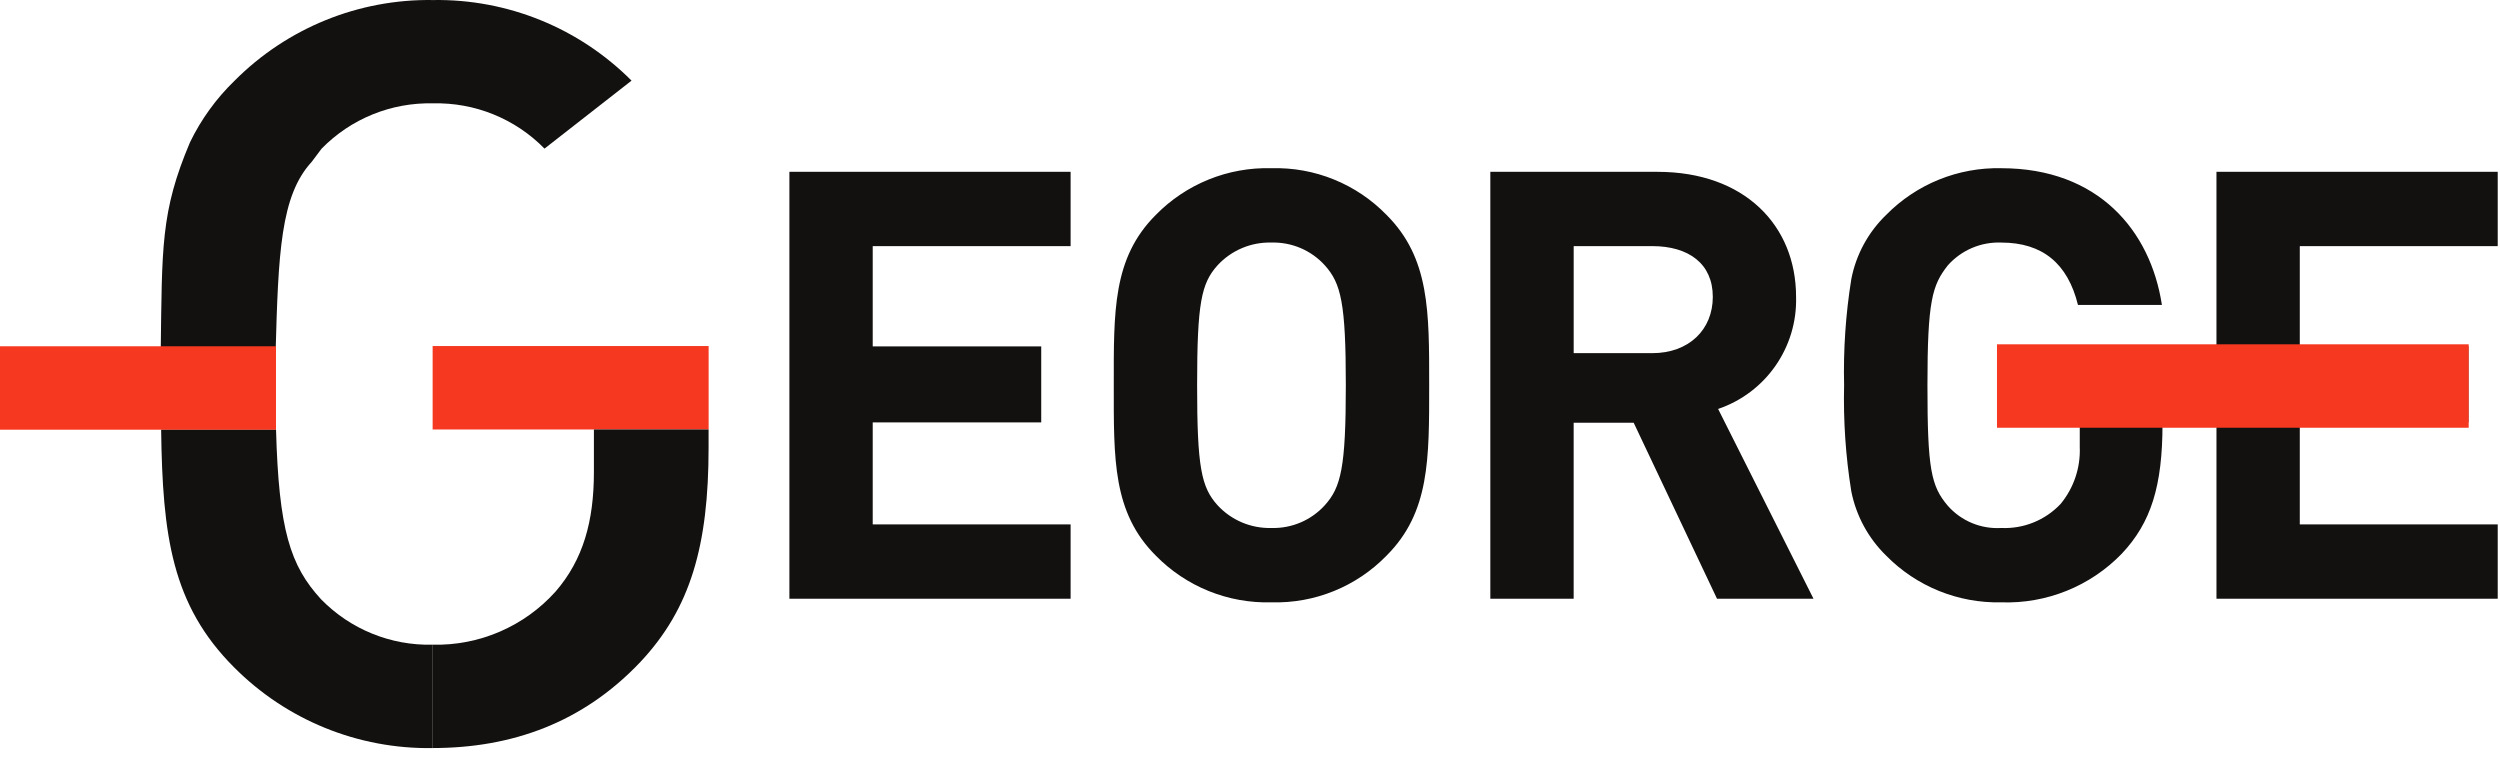 <svg xmlns="http://www.w3.org/2000/svg" width="228" height="69" viewBox="0 0 228 69">
  <g fill="none" transform="translate(0 -1)">
    <g fill="#131110" transform="translate(14 1)">
      <path d="M24.848,0.004 L24.848,0.004 L24.838,0.004 C18.056,-0.103 11.522,2.553 6.738,7.361 C5.064,8.981 3.687,10.883 2.672,12.98 C-0.009,19.323 0.128,22.48 0.002,32.195 L10.478,32.195 C10.729,23.067 10.931,17.843 13.771,14.762 L14.671,13.562 C17.337,10.833 21.018,9.335 24.832,9.426 L24.832,9.426 L24.839,9.426 C28.653,9.332 32.335,10.827 35.004,13.554 L42.941,7.354 C38.157,2.55 31.627,-0.103 24.848,0.004" transform="translate(.655)"/>
      <path d="M0,40.264 L25.648,40.264 L25.648,33.483 L7.6,33.483 L7.6,24.183 L22.968,24.183 L22.968,17.25 L7.6,17.25 L7.6,8.108 L25.648,8.108 L25.648,1.327 L0,1.327 L0,40.264 Z M50.747,20.795 C50.747,28.288 50.309,30.095 48.834,31.733 C47.594,33.104 45.816,33.863 43.968,33.811 C42.104,33.864 40.308,33.106 39.045,31.733 C37.568,30.093 37.185,28.287 37.185,20.795 C37.185,13.303 37.568,11.495 39.045,9.859 C40.307,8.486 42.103,7.728 43.967,7.781 C45.815,7.728 47.594,8.488 48.834,9.859 C50.31,11.499 50.747,13.305 50.747,20.795 L50.747,20.795 Z M54.467,36.326 C58.404,32.389 58.349,27.526 58.349,20.795 C58.349,14.064 58.4,9.203 54.467,5.265 C51.719,2.436 47.91,0.888 43.967,1 C40.008,0.887 36.182,2.434 33.412,5.265 C29.474,9.202 29.584,14.065 29.584,20.795 C29.584,27.525 29.474,32.389 33.412,36.326 C36.182,39.157 40.008,40.704 43.968,40.592 C47.911,40.703 51.72,39.156 54.468,36.326 L54.467,36.326 Z M84.216,12.726 C84.216,15.734 82.029,17.867 78.693,17.867 L71.528,17.867 L71.528,8.105 L78.692,8.105 C82.027,8.105 84.215,9.718 84.215,12.726 L84.216,12.726 Z M93.4,40.264 L84.7,22.955 C89.057,21.476 91.94,17.329 91.81,12.73 C91.81,6.222 87.11,1.33 79.177,1.33 L63.926,1.33 L63.926,40.264 L71.526,40.264 L71.526,24.213 L77,24.213 L84.6,40.263 L93.4,40.264 Z M137.749,33.483 L137.749,24.169 L153.128,24.169 L153.128,17.237 L137.749,17.237 L137.749,8.108 L155.8,8.108 L155.8,1.327 L130.149,1.327 L130.149,17.237 L110.156,17.237 L110.156,24.169 L117.682,24.169 L117.682,26.429 C117.76,28.317 117.136,30.167 115.931,31.623 C114.531,33.105 112.555,33.904 110.518,33.811 C108.671,33.921 106.875,33.175 105.65,31.788 C104.12,29.983 103.791,28.453 103.791,20.795 C103.791,13.084 104.229,11.663 105.65,9.859 C106.881,8.474 108.666,7.711 110.518,7.781 C114.291,7.781 116.588,9.694 117.518,13.467 L125.174,13.467 C124.135,6.687 119.374,1 110.519,1 C106.58,0.911 102.78,2.454 100.019,5.265 C98.386,6.843 97.278,8.886 96.847,11.116 C96.333,14.316 96.113,17.555 96.19,20.795 C96.113,24.035 96.333,27.275 96.847,30.475 C97.291,32.7 98.396,34.74 100.019,36.326 C102.78,39.137 106.58,40.681 110.519,40.592 C114.644,40.736 118.637,39.127 121.509,36.162 C124.19,33.318 125.229,29.982 125.229,24.295 L125.229,24.169 L130.15,24.169 L130.15,40.264 L155.8,40.264 L155.8,33.483 L137.749,33.483 Z" transform="translate(57.992 14.341)"/>
    </g>
    <polygon fill="#F5381F" points="225.144 32.401 182.125 32.401 182.125 40.01 225.144 40.01"/>
    <polygon fill="#F5381F" points="64.627 32.559 39.457 32.559 39.457 40.169 64.627 40.169"/>
    <g fill="#131110" transform="translate(14 40)">
      <path d="M14.708,3.888 C14.708,8.357 13.74,11.856 11.223,14.771 C8.374,17.956 4.272,19.732 0,19.629 L0,29.054 C7.258,29.054 13.741,26.72 18.967,21.183 C23.518,16.326 25.167,10.593 25.167,1.653 L25.167,0 L14.708,0 L14.708,3.888 Z" transform="translate(25.456 .167)"/>
      <path d="M24.768,29.055 L24.768,19.63 L24.76,19.63 C20.946,19.724 17.264,18.228 14.596,15.501 C11.756,12.419 10.728,9.129 10.478,0.001 L0,0.001 C0.125,9.714 0.973,16.013 6.658,21.701 C11.442,26.51 17.976,29.165 24.758,29.058 L24.764,29.058" transform="translate(.696 .166)"/>
    </g>
    <polygon fill="#F5381F" points="0 40.189 25.17 40.189 25.17 32.58 0 32.58"/>
  </g>
</svg>
